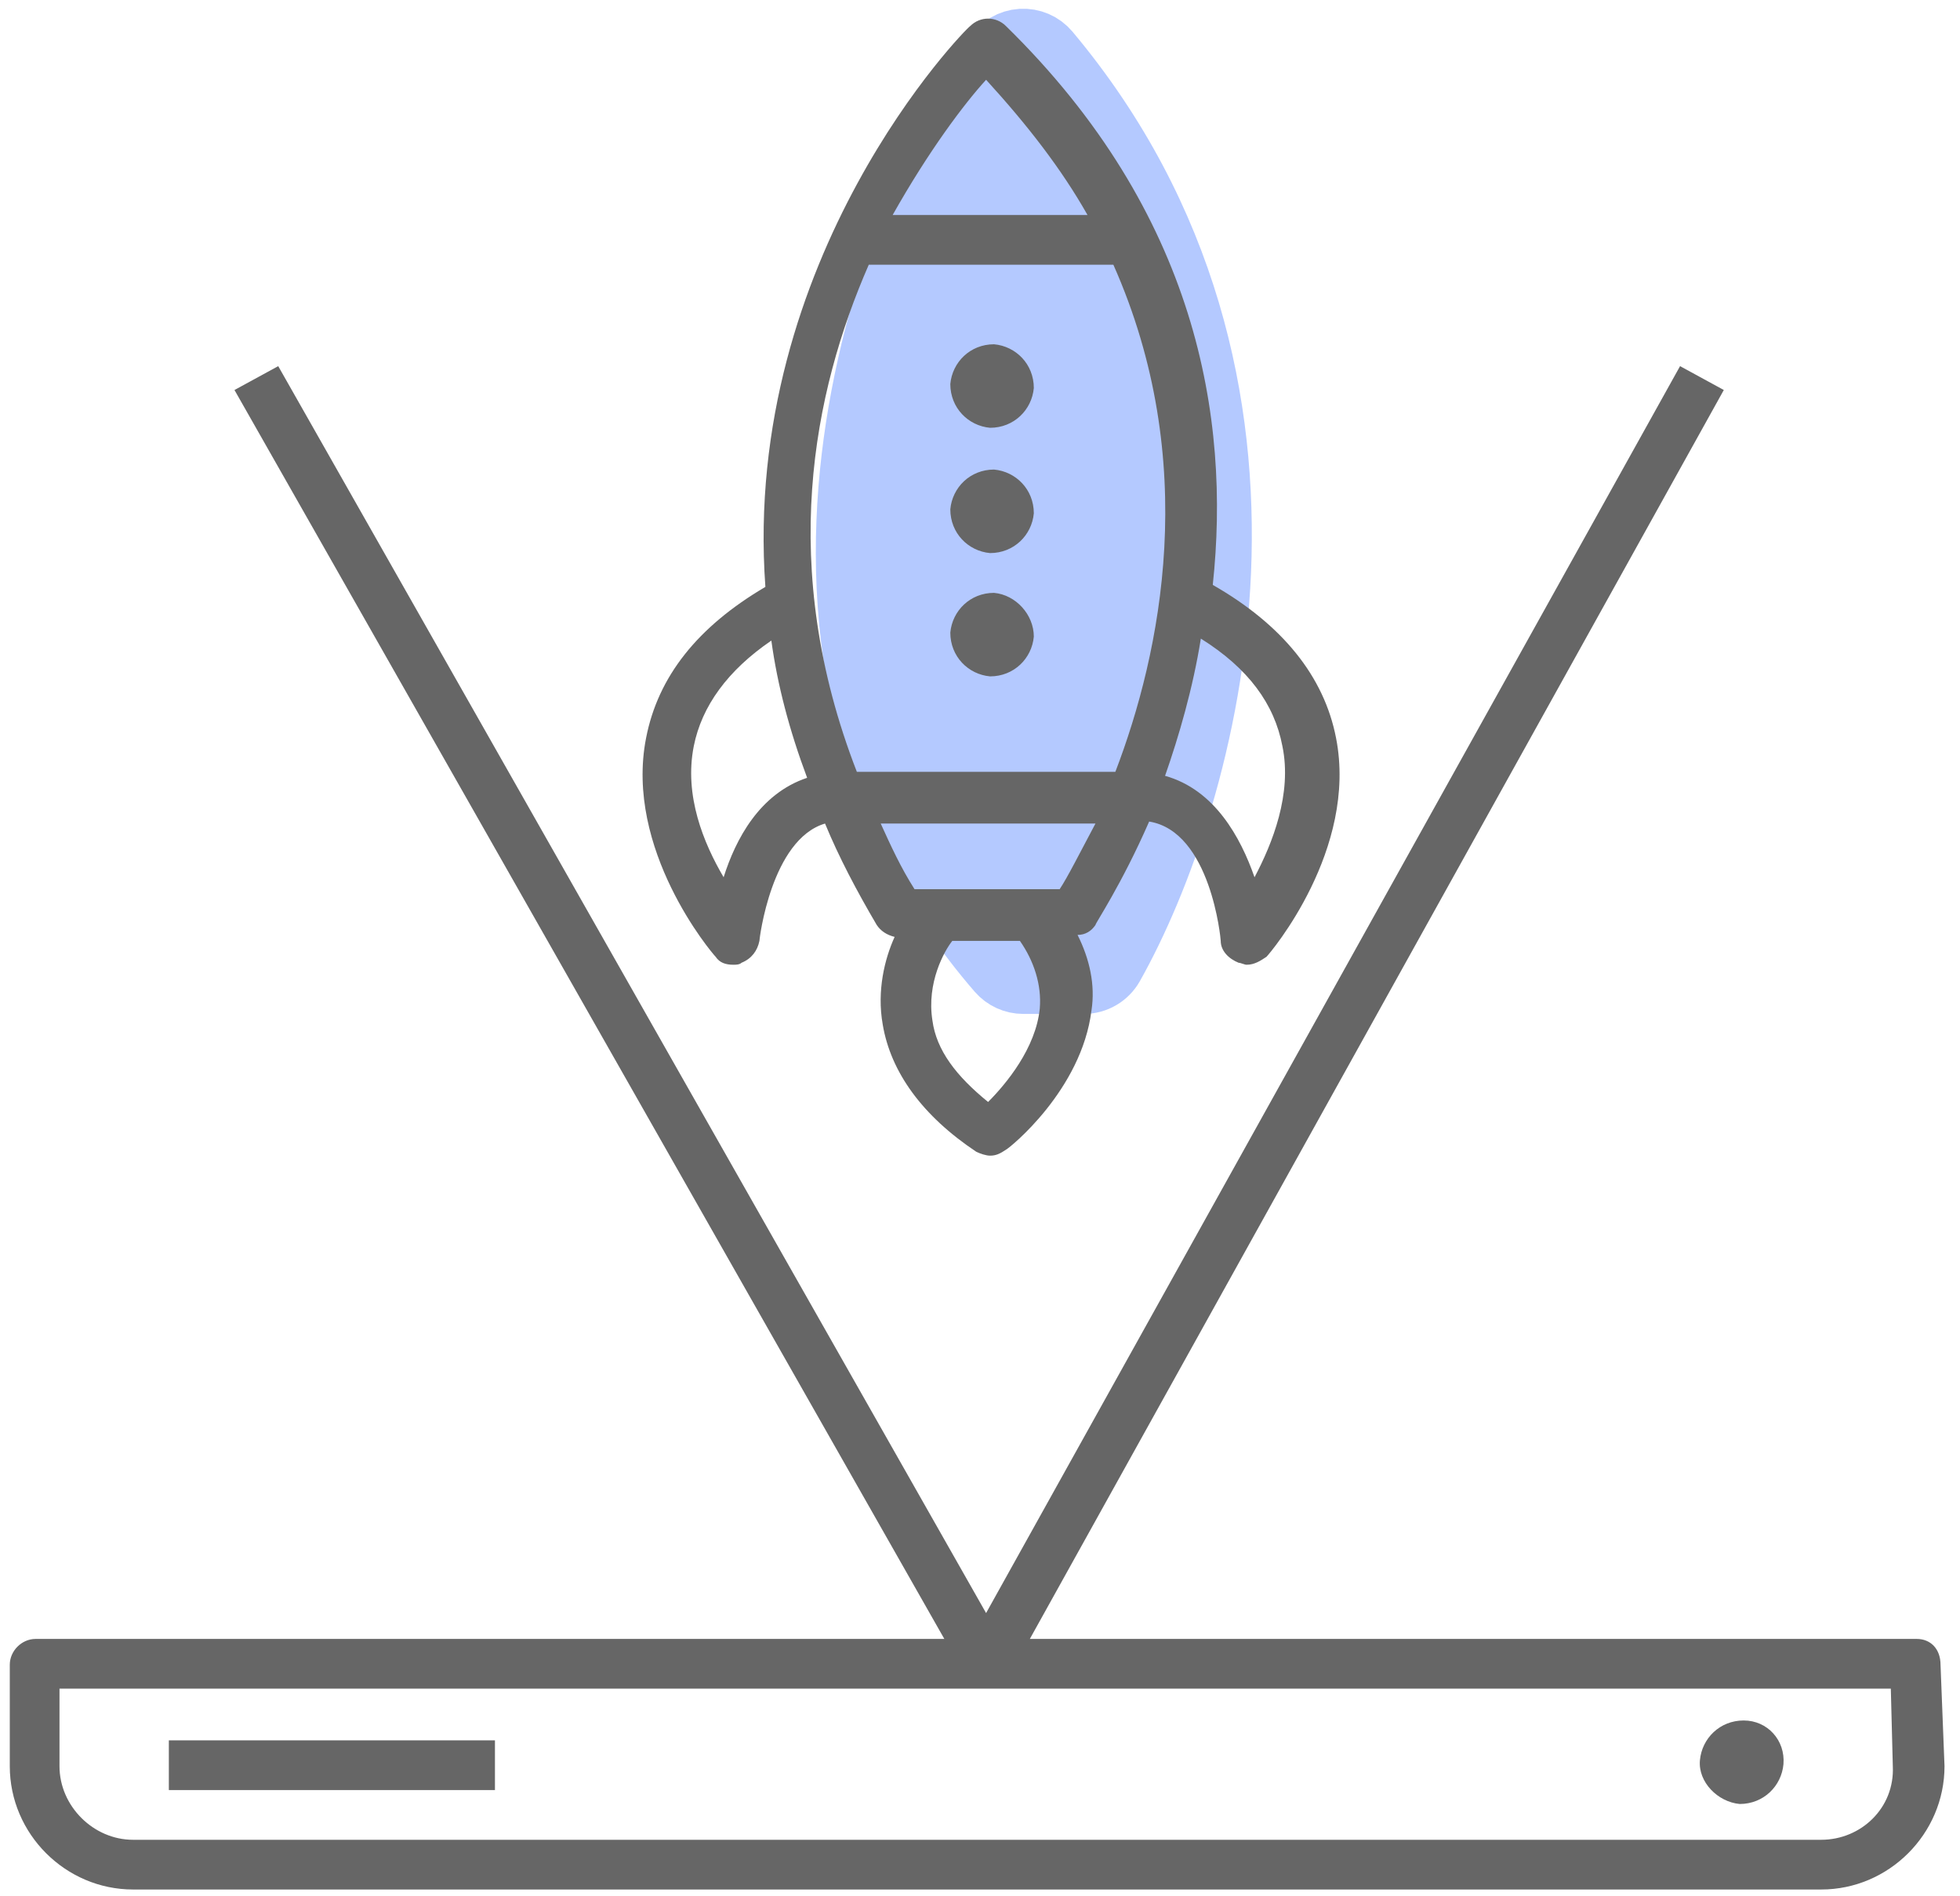 <svg width="122" height="118" viewBox="0 0 122 118" fill="none" xmlns="http://www.w3.org/2000/svg">
<path d="M62.183 60.412C62.563 60.85 63.114 61.102 63.694 61.102H67.465C68.187 61.102 68.853 60.712 69.207 60.083C72.156 54.845 75.44 45.824 75.872 35.549C76.306 25.235 73.865 13.568 65.227 3.259C64.819 2.772 64.204 2.507 63.57 2.547C62.936 2.586 62.358 2.925 62.014 3.458C58.513 8.884 54.349 18.153 53.13 28.512C51.908 38.907 53.642 50.557 62.183 60.412Z" fill="#B4C9FF" stroke="#B4C9FF" stroke-width="4" stroke-linejoin="round"/>
<path d="M119.303 101.999H64.102L107.298 24.272L104.575 22.787L61.379 100.39L17.318 22.787L14.595 24.272L58.78 101.999H2.218C1.351 101.999 0.609 102.742 0.609 103.608V109.92C0.609 114.128 4.074 117.594 8.283 117.594H113.362C117.57 117.594 121.036 114.128 121.036 109.92L120.788 103.608C120.788 102.618 120.169 101.999 119.303 101.999ZM113.362 114.5H8.283C5.807 114.5 3.703 112.396 3.703 109.92V105.093H61.379H117.694L117.818 109.92C117.942 112.519 115.837 114.5 113.362 114.5Z" fill="#666666"/>
<path d="M45.661 60.042C45.785 60.042 46.032 60.042 46.156 59.918C46.775 59.67 47.146 59.175 47.27 58.556C47.27 58.433 48.013 52.244 51.354 51.254C52.221 53.358 53.335 55.462 54.572 57.566C54.82 57.938 55.191 58.185 55.686 58.309C55.068 59.67 54.572 61.651 54.944 63.755C55.439 66.725 57.419 69.448 60.761 71.676C61.008 71.8 61.38 71.923 61.627 71.923C61.998 71.923 62.246 71.8 62.617 71.552C62.865 71.428 67.321 67.839 67.939 62.888C68.187 61.279 67.816 59.67 67.073 58.185C67.568 58.185 67.939 57.938 68.187 57.566C68.187 57.443 69.796 55.091 71.529 51.13C75.365 51.749 75.984 58.433 75.984 58.556C75.984 59.175 76.479 59.67 77.098 59.918C77.222 59.918 77.47 60.042 77.593 60.042C78.088 60.042 78.46 59.794 78.831 59.547C79.079 59.299 84.524 52.863 83.163 45.932C82.42 42.095 79.821 38.877 75.489 36.402C76.603 26.005 74.499 13.257 62.617 1.623C61.998 1.004 61.008 1.004 60.389 1.623C60.142 1.747 46.156 15.98 47.641 36.526C43.433 39.001 40.958 42.095 40.215 45.932C38.854 52.863 44.3 59.299 44.547 59.547C44.795 59.918 45.166 60.042 45.661 60.042ZM64.721 62.764C64.474 65.24 62.617 67.468 61.504 68.582C59.523 66.973 58.285 65.364 58.038 63.507C57.667 61.156 58.781 59.175 59.276 58.556H63.484C64.35 59.794 64.845 61.279 64.721 62.764ZM65.959 55.338H56.924C56.058 53.977 55.439 52.615 54.82 51.254H68.187C67.197 53.111 66.454 54.596 65.959 55.338ZM79.821 46.427C80.44 49.398 79.202 52.492 78.088 54.596C77.222 52.12 75.613 49.15 72.519 48.284C73.385 45.808 74.252 42.838 74.747 39.744C77.717 41.6 79.326 43.828 79.821 46.427ZM61.38 4.965C63.979 7.811 66.083 10.534 67.692 13.381H55.563C57.79 9.42 60.018 6.45 61.38 4.965ZM54.077 16.475H69.301C74.747 28.728 72.271 40.61 69.425 48.036H53.335C48.384 35.288 50.612 24.396 54.077 16.475ZM43.186 46.427C43.681 43.952 45.29 41.724 48.013 39.867C48.384 42.59 49.127 45.437 50.24 48.407C47.27 49.398 45.785 52.244 45.042 54.596C43.805 52.492 42.567 49.521 43.186 46.427Z" fill="#666666"/>
<path d="M30.808 108.311H10.51V111.405H30.808V108.311Z" fill="#666666"/>
<path d="M61.627 26.624C63.112 26.624 64.226 25.51 64.35 24.149C64.35 22.663 63.236 21.549 61.874 21.426C60.389 21.426 59.275 22.54 59.152 23.901C59.152 25.386 60.266 26.5 61.627 26.624Z" fill="#666666"/>
<path d="M61.627 34.421C63.112 34.421 64.226 33.307 64.35 31.946C64.35 30.461 63.236 29.347 61.874 29.223C60.389 29.223 59.275 30.337 59.152 31.698C59.152 33.184 60.266 34.298 61.627 34.421Z" fill="#666666"/>
<path d="M61.874 36.897C60.389 36.897 59.275 38.011 59.152 39.372C59.152 40.858 60.266 41.971 61.627 42.095C63.112 42.095 64.226 40.981 64.35 39.62C64.35 38.258 63.236 37.021 61.874 36.897Z" fill="#666666"/>
<path d="M108.535 107.074C107.05 107.074 105.936 108.188 105.812 109.549C105.689 110.911 106.926 112.148 108.288 112.272C109.773 112.272 110.887 111.158 111.011 109.797C111.134 108.311 110.02 107.074 108.535 107.074Z" fill="#666666"/>
</svg>
